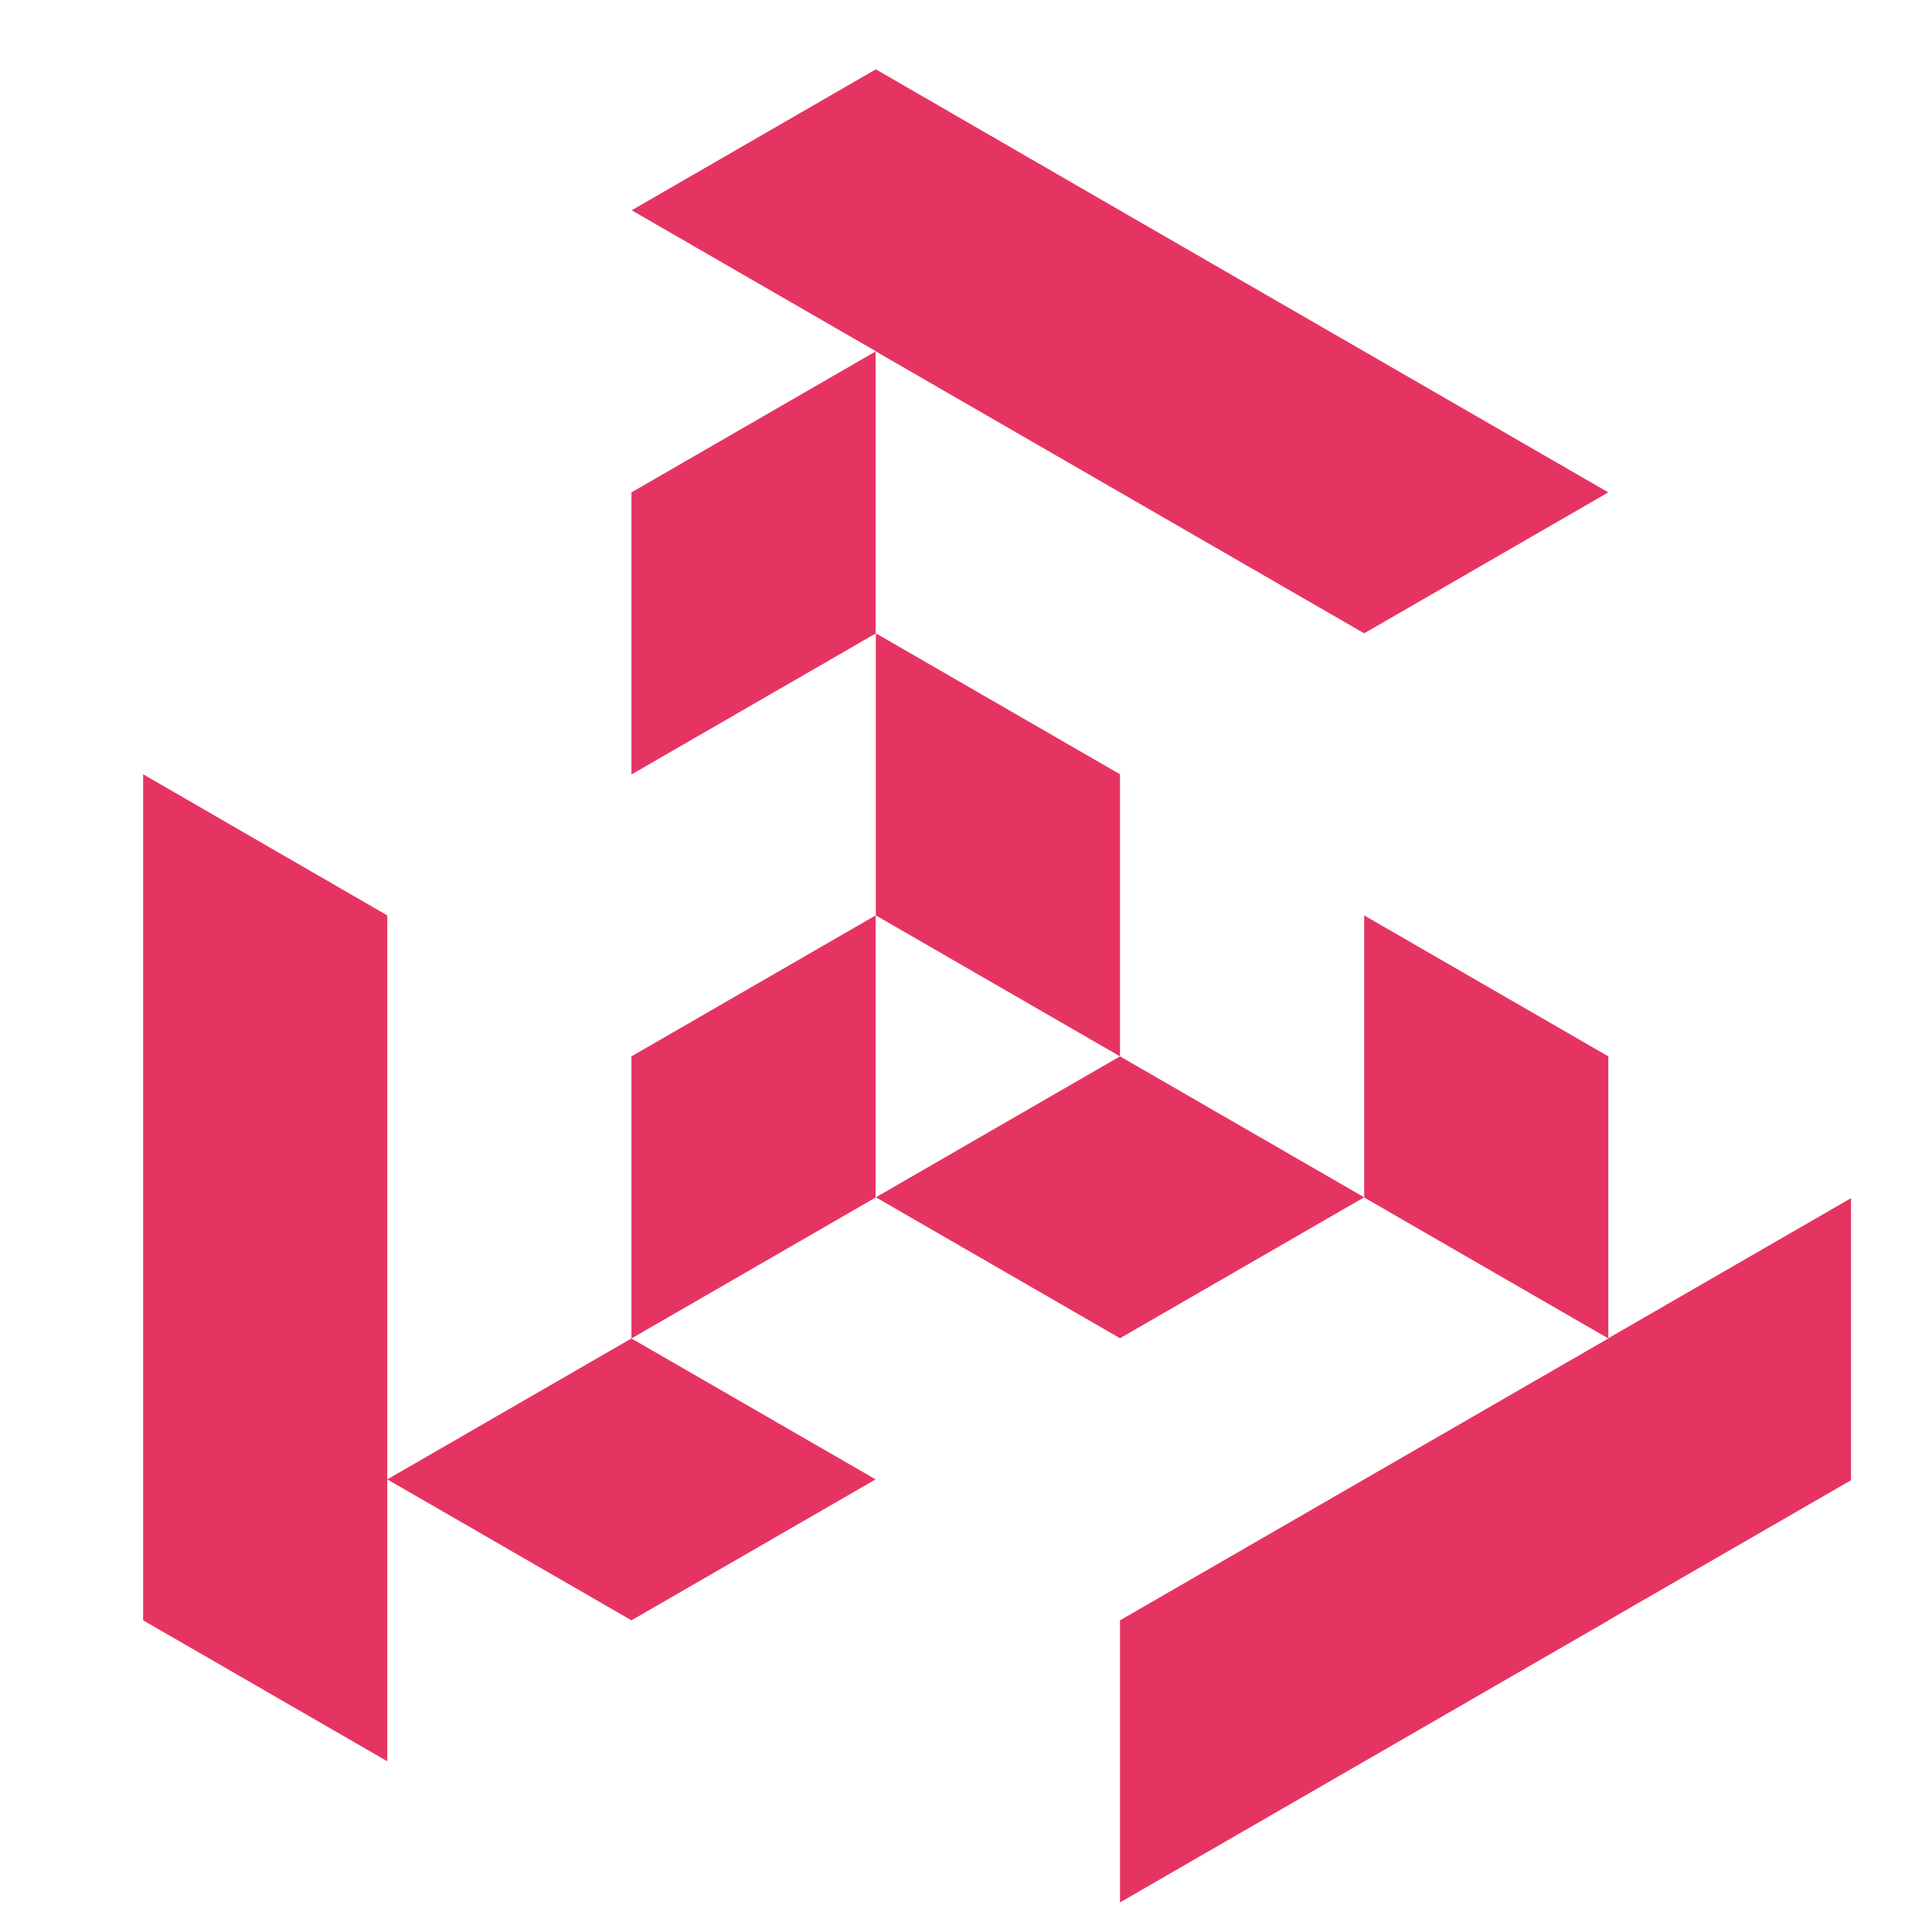 <svg xmlns="http://www.w3.org/2000/svg" xmlns:xlink="http://www.w3.org/1999/xlink" width="500" zoomAndPan="magnify" viewBox="0 0 375 375" height="500" preserveAspectRatio="xMidYMid meet" version="1.0"><defs><clipPath id="f90bbba3ce"><path d="M 27.781 13.219 L 359.281 13.219 L 359.281 369.469 L 27.781 369.469 Z M 27.781 13.219 " clip-rule="nonzero"/></clipPath></defs><g clip-path="url(#f90bbba3ce)"><path fill="#e63462" d="M 217.391 259.75 L 264.785 232.395 L 217.391 205.039 L 170 232.395 Z M 217.391 314.504 L 217.391 369.258 C 217.391 369.258 264.785 341.902 264.785 341.902 L 264.785 287.148 C 264.785 287.148 217.391 314.504 217.391 314.504 Z M 264.785 287.148 L 264.785 341.902 C 264.785 341.902 312.176 314.543 312.176 314.543 L 312.176 259.793 C 312.176 259.793 264.785 287.148 264.785 287.148 Z M 312.176 259.75 L 312.176 314.504 C 312.176 314.504 359.57 287.148 359.57 287.148 L 359.57 232.395 C 359.57 232.395 312.176 259.75 312.176 259.75 Z M 312.176 205.039 L 312.176 259.793 C 312.176 259.793 264.785 232.434 264.785 232.434 L 264.785 177.68 C 264.785 177.68 312.176 205.039 312.176 205.039 Z M 122.566 205.039 L 122.566 259.793 C 122.566 259.793 169.957 232.434 169.957 232.434 L 169.957 177.68 C 169.957 177.68 122.566 205.039 122.566 205.039 Z M 75.172 177.68 L 27.781 150.285 L 27.781 205.039 C 27.781 205.039 75.172 232.395 75.172 232.395 L 75.172 177.641 Z M 75.172 232.395 L 27.781 205.039 L 27.781 259.793 C 27.781 259.793 75.172 287.148 75.172 287.148 Z M 75.172 287.148 L 27.781 259.75 L 27.781 314.504 C 27.781 314.504 75.172 341.863 75.172 341.863 L 75.172 287.109 Z M 122.566 314.504 L 75.172 287.148 L 122.566 259.793 L 169.957 287.148 Z M 217.391 150.285 L 170 122.926 L 170 177.68 C 170 177.68 217.391 205.039 217.391 205.039 Z M 264.785 122.926 L 312.176 95.57 L 264.785 68.211 L 217.391 95.57 Z M 217.391 95.57 L 264.785 68.211 L 217.391 40.855 L 170 68.211 Z M 170 68.211 L 217.391 40.855 L 170 13.457 L 122.605 40.816 L 170 68.172 Z M 122.566 95.57 L 169.957 68.211 L 169.957 122.965 C 169.957 122.965 122.566 150.324 122.566 150.324 Z M 122.566 95.57 " fill-opacity="1" fill-rule="nonzero"/></g></svg>